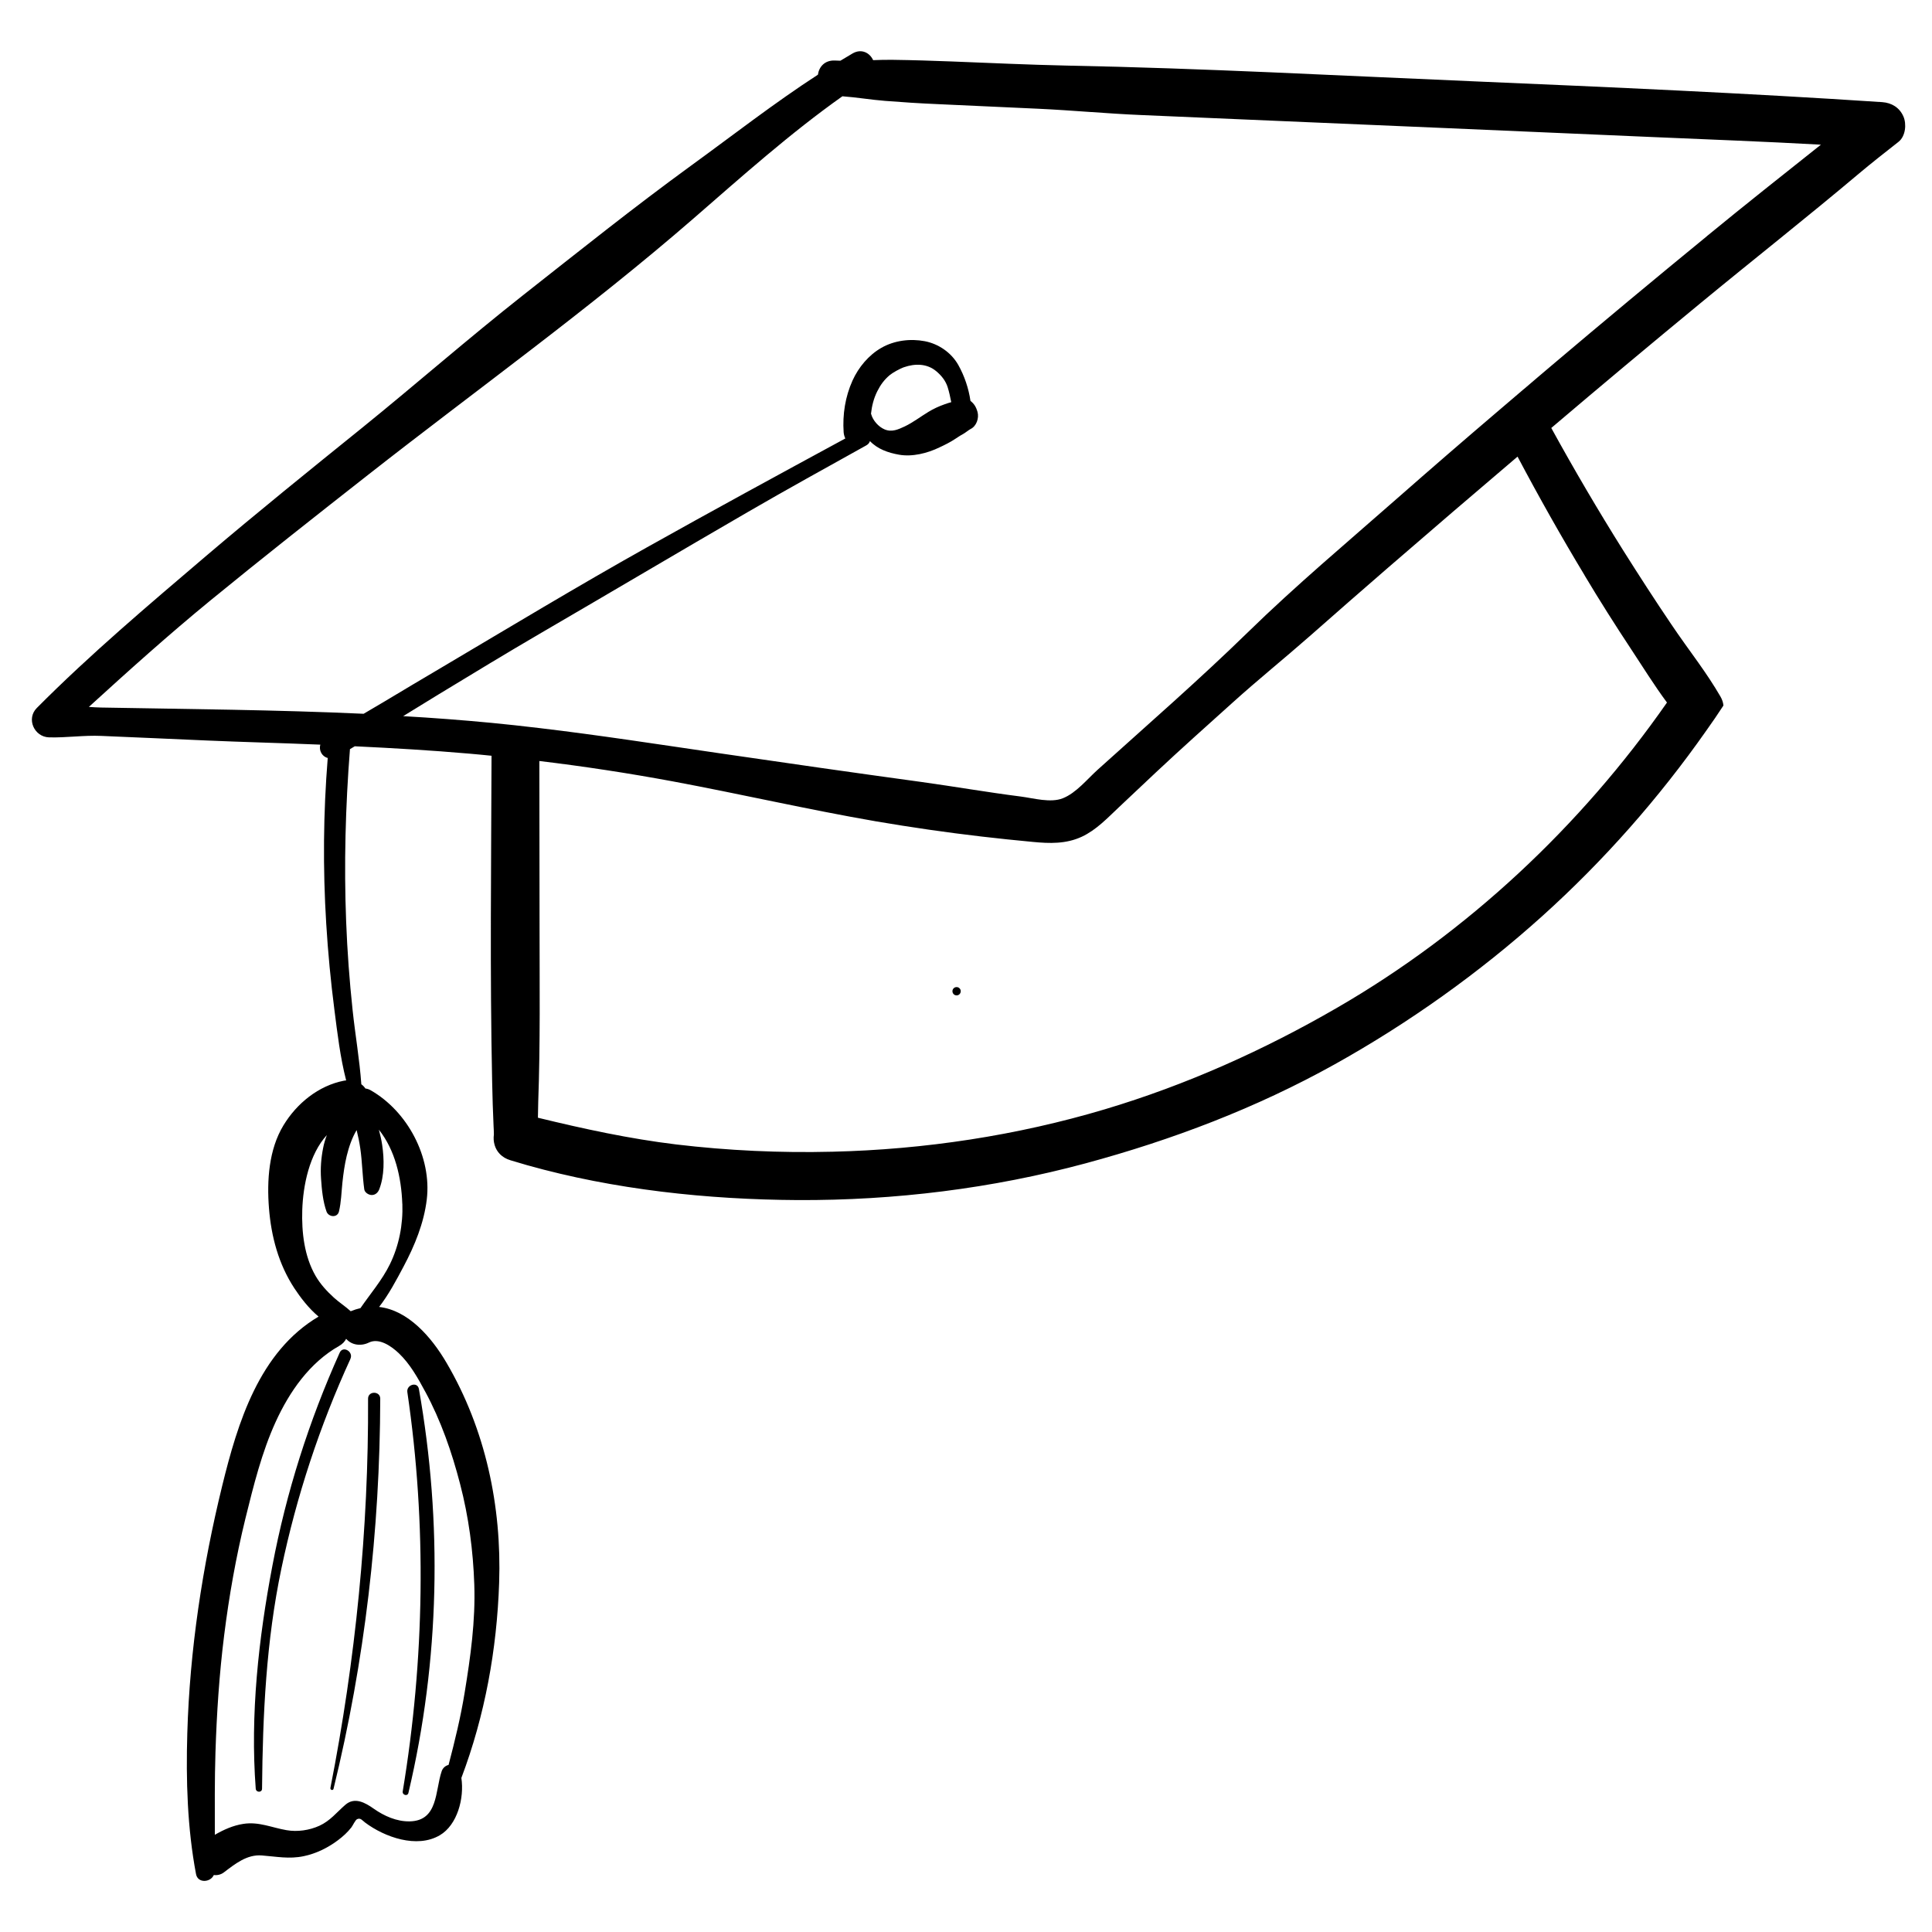 <svg xmlns="http://www.w3.org/2000/svg" xmlns:xlink="http://www.w3.org/1999/xlink" width="500" zoomAndPan="magnify" viewBox="0 0 375 375" height="500" preserveAspectRatio="xMidYMid meet" version="1.0"><defs><g/><clipPath id="57ab171b6a"><path d="M 6 9.34 L 370 9.34 L 370 365.59 L 6 365.59 Z M 6 9.34 " clip-rule="nonzero"/></clipPath></defs><rect x="-37.5" width="450" fill="#ffffff" y="-37.5" height="450" fill-opacity="1"/><rect x="-37.5" width="450" fill="#ffffff" y="-37.5" height="450" fill-opacity="1"/><g clip-path="url(#57ab171b6a)"><path fill="#000000" d="M 369.449 22.598 C 368.695 20.879 367.18 19.957 365.34 19.824 C 338.977 18.082 312.602 16.918 286.215 15.793 C 259.844 14.68 233.457 13.238 207.07 12.73 C 199.617 12.57 192.188 12.219 184.73 11.93 C 180.949 11.785 177.168 11.664 173.375 11.613 C 172.078 11.602 170.781 11.613 169.473 11.676 C 168.855 10.293 167.254 9.363 165.496 10.367 C 164.695 10.828 163.91 11.301 163.121 11.785 C 162.758 11.785 162.383 11.773 162.02 11.746 C 160.055 11.676 158.965 12.996 158.758 14.496 C 150.262 20.008 142.273 26.242 134.082 32.188 C 123.027 40.23 112.336 48.789 101.598 57.242 C 90.945 65.633 80.75 74.57 70.23 83.082 C 60.098 91.258 49.988 99.418 40.074 107.848 C 28.863 117.41 17.543 126.953 7.145 137.418 C 5.059 139.512 6.633 143.023 9.508 143.121 C 12.887 143.215 16.281 142.684 19.664 142.84 C 23.047 142.988 26.438 143.145 29.844 143.277 C 36.73 143.594 43.613 143.895 50.512 144.113 C 54.402 144.234 58.281 144.379 62.172 144.535 C 61.855 145.637 62.496 146.848 63.602 147.117 C 63.602 147.117 63.602 147.117 63.613 147.117 C 62.75 157.82 62.656 168.535 63.32 179.277 C 63.66 184.871 64.195 190.465 64.91 196.023 C 65.492 200.578 66.035 205.227 67.188 209.707 C 67.055 209.719 66.922 209.73 66.777 209.758 C 61.82 210.727 57.613 214.152 55.02 218.426 C 52.172 223.113 51.781 229.156 52.207 234.508 C 52.645 240.016 54.074 245.383 57.129 250.043 C 58.266 251.773 59.891 253.93 61.832 255.551 C 50.316 262.371 46.137 276.125 43.129 288.395 C 39.285 304.098 36.828 320.238 36.355 336.418 C 36.086 345.512 36.355 354.824 38.051 363.773 C 38.402 365.59 40.863 365.383 41.492 363.953 C 42.184 364.016 42.875 363.867 43.434 363.445 C 45.625 361.785 47.93 359.91 50.824 360.141 C 53.648 360.355 56.098 360.879 58.945 360.285 C 61.348 359.789 63.66 358.648 65.602 357.184 C 66.57 356.457 67.453 355.66 68.207 354.691 C 68.473 354.352 68.957 353.262 69.309 353.105 C 69.988 352.777 70.328 353.359 70.871 353.758 C 74.652 356.59 80.91 358.832 85.355 356.227 C 88.773 354.23 90.145 349.023 89.551 345.098 C 94.121 333.004 96.445 320.18 96.883 307.223 C 97.391 292.352 94.242 277.434 86.676 264.527 C 83.746 259.512 79.211 254.316 73.586 253.676 C 75.453 251.266 76.922 248.492 78.328 245.84 C 80.496 241.762 82.277 237.438 82.836 232.824 C 83.828 224.578 79.09 215.691 71.926 211.609 C 71.586 211.414 71.25 211.316 70.934 211.281 C 70.703 210.953 70.438 210.676 70.133 210.457 C 69.793 205.641 68.945 200.844 68.438 196.035 C 67.832 190.344 67.406 184.629 67.188 178.914 C 66.75 167.762 67.055 156.535 67.926 145.41 C 68.242 145.238 68.547 145.047 68.859 144.852 C 76.277 145.203 83.684 145.637 91.09 146.281 C 92.52 146.402 93.973 146.547 95.406 146.691 C 95.344 167.797 95.078 188.941 95.527 210.035 C 95.586 212.906 95.672 215.762 95.805 218.633 C 95.84 219.117 95.852 219.637 95.863 220.168 L 95.863 220.207 C 95.77 220.883 95.805 221.586 96.012 222.254 C 96.012 222.254 96.012 222.289 96.023 222.301 C 96.41 223.574 97.391 224.699 99.078 225.207 C 100.145 225.535 101.234 225.848 102.324 226.164 C 119.246 230.922 137.352 232.836 154.867 232.934 C 173.668 233.02 192.574 230.691 210.719 225.801 C 227.566 221.246 243.832 215.07 259.09 206.57 C 273.43 198.578 287.16 188.797 299.355 177.812 C 311.293 167.059 321.996 154.926 331.207 141.789 C 332.348 140.203 333.449 138.578 334.516 136.945 C 334.469 136.363 334.273 135.781 333.945 135.211 C 332.637 132.949 331.16 130.758 329.633 128.602 C 327.863 126.117 326.055 123.648 324.371 121.141 C 321.184 116.43 318.105 111.66 315.074 106.852 C 310.191 99.066 305.523 91.125 301.102 83.07 C 310.664 74.945 320.273 66.906 329.945 58.938 C 340.199 50.484 350.648 42.262 360.805 33.703 C 363.328 31.582 365.922 29.559 368.516 27.516 C 369.883 26.426 370.09 24.062 369.449 22.598 Z M 82.531 270.098 C 85.586 275.762 87.695 281.828 89.309 288.055 C 90.969 294.422 91.84 300.984 92.059 307.562 C 92.301 314.621 91.332 321.57 90.191 328.523 C 89.418 333.281 88.289 337.93 87.066 342.57 C 86.484 342.715 85.961 343.125 85.73 343.793 C 84.434 347.594 85.09 353.418 79.516 353.527 C 76.992 353.574 74.559 352.484 72.547 351.07 C 70.887 349.895 68.836 348.73 67.02 350.32 C 65.332 351.785 64.086 353.43 61.977 354.387 C 60.023 355.27 57.723 355.598 55.613 355.234 C 52.727 354.738 50.254 353.551 47.25 354.012 C 45.238 354.316 43.434 355.137 41.699 356.133 C 41.699 350.805 41.648 345.488 41.82 340.16 C 42.062 332.566 42.559 324.988 43.504 317.441 C 44.461 309.801 45.809 302.172 47.648 294.688 C 49.203 288.406 50.801 281.914 53.504 275.992 C 56.184 270.121 60.109 264.477 65.832 261.242 C 66.484 260.867 66.922 260.395 67.188 259.863 C 68.277 261.121 70.086 261.328 71.602 260.59 C 73.602 259.609 76 261.328 77.395 262.648 C 79.598 264.742 81.102 267.457 82.531 270.109 Z M 78.098 233.66 C 78.242 237.691 77.453 241.773 75.672 245.406 C 74.156 248.492 71.902 251.086 69.965 253.906 C 69.344 254.051 68.715 254.246 68.074 254.512 C 67.055 253.578 65.805 252.781 64.812 251.871 C 63.441 250.625 62.184 249.258 61.25 247.645 C 59.055 243.832 58.535 239.18 58.668 234.871 C 58.824 230.086 60.035 224.043 63.441 220.316 C 63.141 221.125 62.887 221.949 62.727 222.785 C 62.328 224.785 62.172 226.781 62.316 228.805 C 62.461 230.91 62.668 233.152 63.371 235.148 C 63.758 236.25 65.48 236.434 65.793 235.148 C 66.23 233.332 66.266 231.406 66.461 229.555 C 66.645 227.824 66.887 226.055 67.297 224.359 C 67.734 222.59 68.316 220.871 69.223 219.348 C 69.527 220.57 69.77 221.793 69.938 222.953 C 70.305 225.473 70.34 228.223 70.703 230.84 C 70.789 231.48 71.562 231.953 72.156 231.953 C 72.871 231.953 73.371 231.469 73.613 230.84 C 74.629 228.223 74.594 224.988 74.18 222.242 C 74.035 221.234 73.805 220.254 73.539 219.273 C 76.691 223.223 77.902 228.539 78.086 233.66 Z M 307.562 111.672 C 310.469 116.539 313.512 121.336 316.641 126.07 C 318.895 129.484 321.098 133.043 323.559 136.363 C 306.844 160.34 284.824 180.973 259.551 195.59 C 245.32 203.836 230.219 210.605 214.453 215.312 C 197.375 220.41 179.41 223.125 161.605 223.547 C 151.461 223.801 141.281 223.332 131.219 222.133 C 122.141 221.031 113.258 219.105 104.41 216.949 C 104.422 215.934 104.445 214.914 104.469 213.922 C 104.883 202.465 104.727 190.988 104.727 179.531 C 104.715 168.926 104.715 158.316 104.688 147.711 C 113.355 148.75 121.973 150.07 130.543 151.656 C 143.715 154.113 156.793 157.129 170.004 159.418 C 176.828 160.582 183.664 161.574 190.551 162.375 C 193.848 162.75 197.156 163.113 200.465 163.414 C 203.727 163.73 206.914 163.828 209.969 162.41 C 212.766 161.113 214.961 158.777 217.18 156.684 C 219.555 154.43 221.965 152.164 224.367 149.914 C 229.25 145.336 234.258 140.867 239.25 136.375 C 244.148 131.953 249.273 127.824 254.23 123.465 C 259.262 119.023 264.316 114.613 269.383 110.219 C 277.746 102.977 286.133 95.785 294.555 88.629 C 298.688 96.438 303.016 104.117 307.574 111.672 Z M 331.305 45.848 C 321.219 54.105 311.195 62.449 301.246 70.875 C 299.453 72.402 297.633 73.93 295.84 75.477 L 295.828 75.477 C 294.023 77.004 292.215 78.543 290.422 80.09 C 284.012 85.555 277.637 91.074 271.309 96.633 C 261.539 105.23 251.504 113.645 242.195 122.738 C 232.789 131.918 222.828 140.59 213.07 149.391 C 211.059 151.195 208.898 153.91 206.305 154.938 C 203.93 155.895 200.586 154.926 198.148 154.609 C 191.688 153.789 185.277 152.672 178.828 151.777 C 165.738 149.984 152.648 148.109 139.57 146.195 C 127.949 144.5 116.336 142.695 104.676 141.316 C 103.09 141.121 101.488 140.941 99.902 140.77 C 98.41 140.613 96.906 140.457 95.418 140.309 C 89.707 139.766 83.977 139.328 78.254 139.004 C 80.52 137.598 82.812 136.207 85.078 134.812 C 91.742 130.758 98.387 126.723 105.113 122.801 C 118.469 115.027 131.754 107.145 145.133 99.395 C 152.758 94.973 160.469 90.723 168.164 86.438 C 168.539 86.23 168.758 85.93 168.855 85.613 C 170.344 87.176 172.418 87.891 174.492 88.254 C 177.059 88.715 180.016 87.977 182.355 86.836 C 183.398 86.352 184.441 85.832 185.387 85.203 C 185.895 84.875 186.379 84.535 186.914 84.258 C 187.508 83.906 188.016 83.469 188.379 83.277 C 189.531 82.73 190.066 81.156 189.738 79.969 C 189.461 78.977 189.059 78.348 188.367 77.816 C 188.016 75.395 187.203 72.973 186.004 70.84 C 184.648 68.441 182.188 66.746 179.496 66.227 C 176.695 65.695 173.605 66.07 171.098 67.5 C 168.613 68.914 166.648 71.277 165.473 73.867 C 164.055 77.004 163.52 80.469 163.75 83.895 C 163.789 84.328 163.898 84.742 164.078 85.105 C 151.219 92.078 138.371 99.066 125.621 106.211 C 112.129 113.766 98.895 121.758 85.598 129.629 C 81.867 131.832 78.133 134.051 74.41 136.289 C 73.152 137.039 71.879 137.781 70.582 138.543 C 53.613 137.766 36.621 137.645 19.652 137.332 C 18.852 137.32 18.062 137.27 17.25 137.211 C 24.973 130.164 32.742 123.188 40.824 116.562 C 50.91 108.305 61.152 100.242 71.406 92.199 C 92.473 75.672 114.348 60.004 134.578 42.434 C 143.984 34.258 153.328 25.902 163.508 18.688 C 166.262 18.891 169.035 19.363 171.801 19.582 C 175.18 19.848 178.574 20.066 181.98 20.211 C 188.512 20.516 195.047 20.805 201.578 21.109 C 208.246 21.422 214.887 22.055 221.555 22.332 C 228.219 22.609 234.887 22.902 241.527 23.191 C 267.891 24.328 294.242 25.43 320.602 26.594 C 331.547 27.066 342.504 27.477 353.438 28.082 C 346.031 33.957 338.613 39.84 331.305 45.836 Z M 169.059 80.32 C 169.219 78.797 169.594 77.32 170.273 75.961 C 170.914 74.691 171.594 73.746 172.672 72.828 C 173.242 72.344 174.719 71.52 175.496 71.266 C 177.559 70.562 179.895 70.512 181.738 72.062 C 182.746 72.91 183.531 73.891 183.934 75.129 C 184.234 76.082 184.441 77.078 184.637 78.059 C 184.199 78.18 183.75 78.324 183.324 78.48 C 182.234 78.867 181.219 79.328 180.223 79.934 C 178.684 80.867 177.23 81.992 175.605 82.77 C 174.383 83.336 173.133 83.941 171.703 83.348 C 170.504 82.84 169.426 81.617 169.086 80.359 C 169.086 80.348 169.074 80.32 169.074 80.309 Z M 68.023 263.75 C 62.062 276.742 57.551 290.438 54.621 304.438 C 51.66 318.582 50.996 332.785 50.863 347.184 C 50.863 347.98 49.699 347.957 49.637 347.184 C 48.547 332.809 50.184 318.07 52.863 303.953 C 55.566 289.664 59.977 275.801 65.941 262.539 C 66.57 261.137 68.656 262.359 68.012 263.75 Z M 73.805 271.477 C 73.746 297.027 70.812 322.383 64.738 347.207 C 64.645 347.605 64.062 347.438 64.133 347.035 C 69.008 322.188 71.562 296.797 71.441 271.477 C 71.441 269.949 73.805 269.961 73.805 271.477 Z M 78.168 347.703 C 82.41 322.129 82.848 295.887 79.066 270.219 C 78.848 268.766 81.043 268.109 81.309 269.598 C 85.902 295.586 85.355 322.297 79.273 348.004 C 79.102 348.73 78.047 348.418 78.168 347.703 Z M 78.168 347.703 " fill-opacity="1" fill-rule="nonzero"/></g><g fill="#000000" fill-opacity="1"><g transform="translate(183.853, 193.125)"><g><path d="M 1.016 -0.734 C 1.016 -0.953 1.094 -1.141 1.25 -1.297 C 1.406 -1.453 1.598 -1.531 1.828 -1.531 C 2.047 -1.531 2.234 -1.453 2.391 -1.297 C 2.547 -1.141 2.625 -0.953 2.625 -0.734 C 2.625 -0.516 2.547 -0.32 2.391 -0.156 C 2.234 0 2.047 0.078 1.828 0.078 C 1.598 0.078 1.406 0 1.25 -0.156 C 1.094 -0.32 1.016 -0.516 1.016 -0.734 Z M 1.016 -0.734 "/></g></g></g></svg>
